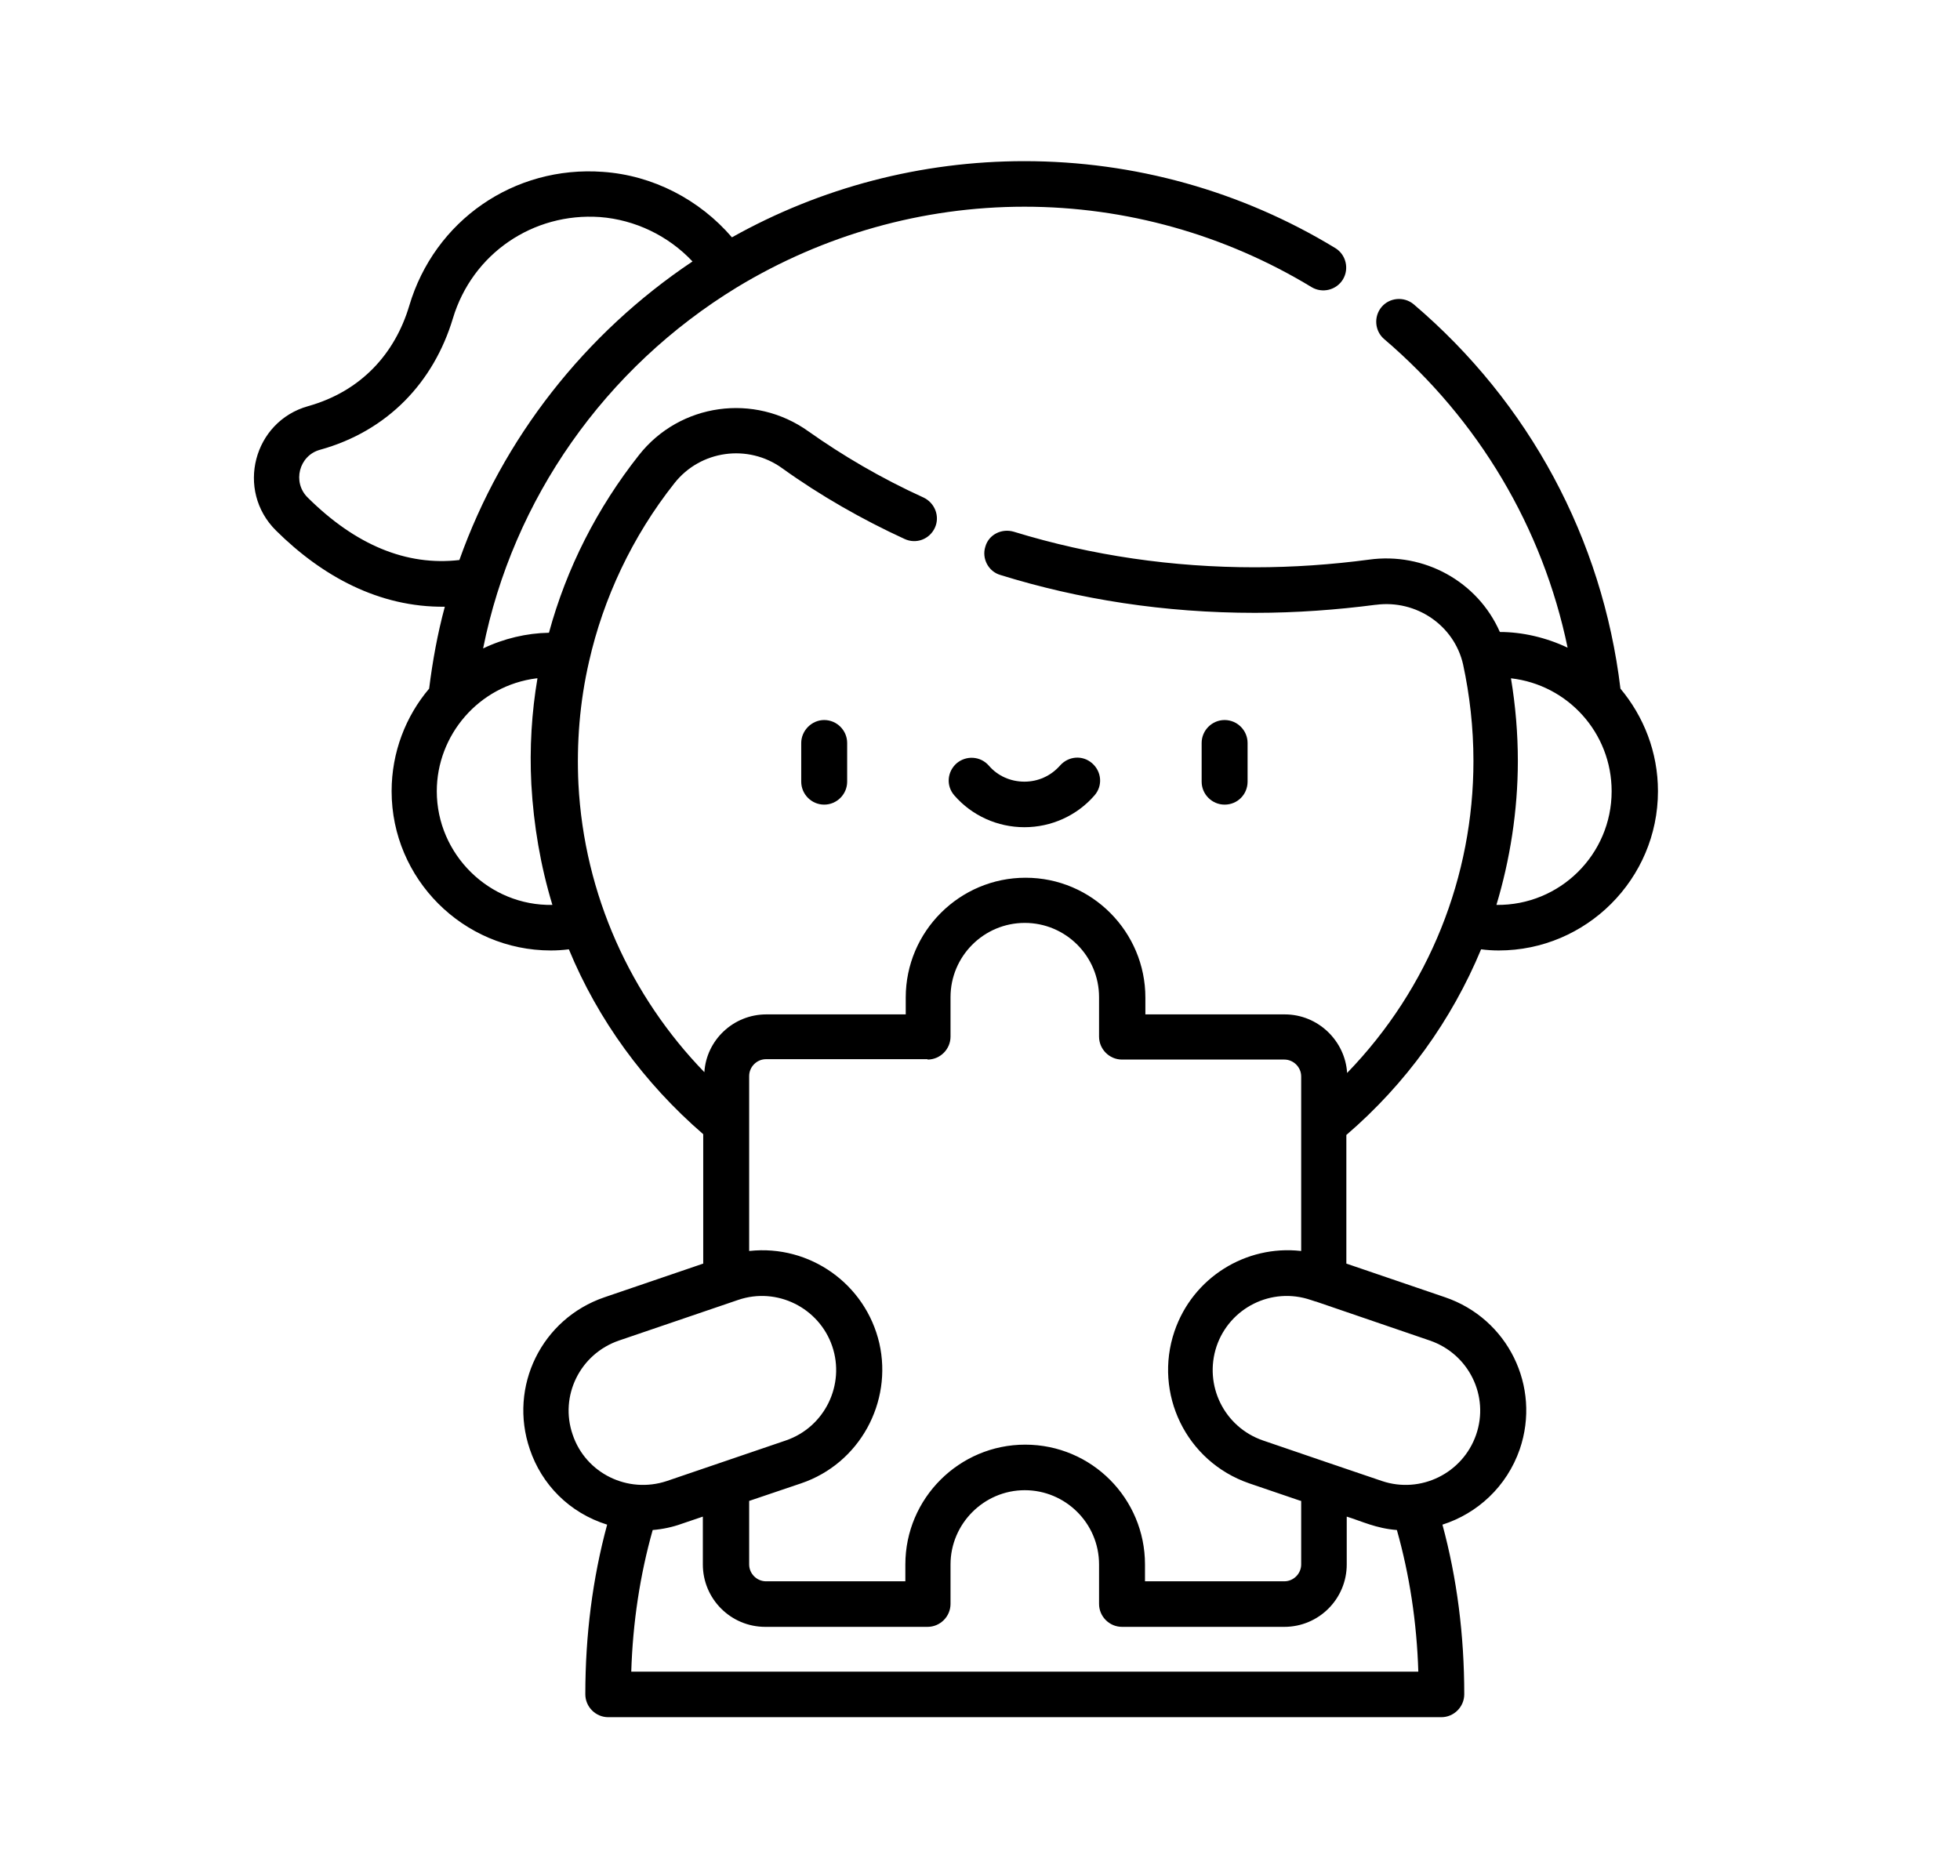 <?xml version="1.0" encoding="utf-8"?>
<!-- Generator: Adobe Illustrator 25.3.1, SVG Export Plug-In . SVG Version: 6.00 Build 0)  -->
<svg version="1.1" id="Capa_1" xmlns="http://www.w3.org/2000/svg" xmlns:xlink="http://www.w3.org/1999/xlink" x="0px" y="0px"
	 viewBox="0 0 512 490.1" style="enable-background:new 0 0 512 490.1;" xml:space="preserve">
<style type="text/css">
	.st0{fill:#FFFFFF;}
	.st1{fill-rule:evenodd;clip-rule:evenodd;}
</style>
<g>
	<path d="M209.3,194.1v10.1c0,3.3,2.7,6,6,6s6-2.7,6-6v-10.1c0-3.3-2.7-6-6-6S209.3,190.9,209.3,194.1z"/>
	<path d="M325.9,204.2v-10.1c0-3.3-2.7-6-6-6c-3.3,0-6,2.7-6,6v10.1c0,3.3,2.7,6,6,6C323.3,210.2,325.9,207.5,325.9,204.2z"/>
	<path d="M249.3,207.8c4.6,5.3,11.3,8.3,18.3,8.3c7,0,13.7-3,18.3-8.3c2.2-2.5,1.9-6.2-0.6-8.4c-2.5-2.2-6.2-1.9-8.4,0.6
		c-2.4,2.7-5.7,4.2-9.3,4.2c-3.6,0-7-1.5-9.3-4.2c-2.2-2.5-5.9-2.7-8.4-0.6C247.4,201.6,247.1,205.3,249.3,207.8L249.3,207.8z"/>
	<path d="M116.2,158.5c-1.9,7-3.2,14.2-4.1,21.4c-6.1,7.2-9.8,16.6-9.8,26.8c0,22.9,18.7,41.6,41.6,41.6c1.6,0,3.1-0.1,4.7-0.3
		c7.6,18.4,19.6,34.9,35.1,48.3v33.8l-25.8,8.8c-16.4,5.6-25.1,23.3-19.5,39.7c3.1,9.2,10.3,16.6,20.2,19.7
		c-3.8,14-5.7,28.9-5.7,44.3c0,3.3,2.7,6,6,6h217.6c3.3,0,6-2.7,6-6c0-15.4-1.9-30.3-5.7-44.3c9.1-2.9,16.8-9.9,20.2-19.7
		c5.6-16.4-3.1-34.1-19.5-39.7l-25.8-8.8v-33.6c15.6-13.4,27.5-30,35.2-48.5c1.5,0.2,3.1,0.3,4.6,0.3c22.9,0,41.6-18.7,41.6-41.6
		c0-10.2-3.7-19.5-9.8-26.8c-4.7-39.1-23.8-74.7-54-100.4c-2.5-2.1-6.3-1.8-8.4,0.7c-2.1,2.5-1.8,6.3,0.7,8.4
		c24.7,21.1,41.4,49.3,47.9,80.6c-5.7-2.7-11.9-4.1-17.7-4.1c-5.8-13.2-19.8-20.9-34.2-18.9c-9.8,1.3-19.8,2-29.8,2
		c-21.3,0-42.5-3-63-9.3c-3.1-0.9-6.5,0.7-7.4,3.9c-1,3.1,0.8,6.5,3.9,7.4c20.6,6.4,42.9,9.9,66.5,9.9c10.9,0,21.5-0.8,31.5-2.1
		c0,0,0,0,0.1,0c10.6-1.4,20.5,5.4,22.8,15.6c1.7,7.9,2.7,16.4,2.7,25.2c0,30.1-11.5,59.3-33,81.5c-0.5-8.3-7.5-15.3-16.3-15.3
		h-36.4v-4.4c0-17.1-13.9-31.3-31.3-31.3c-17.2,0-31.3,14-31.3,31.3v4.4h-36.4c-8.7,0-15.7,6.8-16.2,15.1
		c-19.2-19.8-31.4-46.3-32.9-75.3c-0.5-10.5,0.3-21.3,2.8-32.1c3.7-16.3,11.2-32.5,22.3-46.5c6.8-8.6,19.2-10.3,28.1-3.9
		c10,7.2,21.1,13.5,32,18.5c3,1.4,6.5,0.1,7.9-2.9c1.4-3,0-6.5-2.9-7.9c-11.2-5.1-21.2-11-30.1-17.3c-14.1-10.1-33.6-7.4-44.3,6.2
		c-10.9,13.8-18.9,29.5-23.5,46.4c-5.8,0.1-11.8,1.5-17.2,4.1C134,130.4,158,96.1,192.6,75c22.5-13.6,48.3-21,75-21
		c26.5,0,52.4,7.3,75,21c2.8,1.7,6.5,0.8,8.2-2c1.7-2.8,0.8-6.5-2-8.2c-24.5-14.9-52.5-22.7-81.2-22.7c-27,0-53.2,6.9-76.4,19.9
		c-8.5-9.9-20.7-16.2-33.7-17.1c-23.2-1.7-44,12.7-50.6,35c-3.7,12.4-12.5,22.3-26.4,26.2c-14.3,4-19,22-8.4,32.5
		C84.1,150.5,99,158.7,116.2,158.5L116.2,158.5z M390.9,236.4c3.5-11.6,5.6-24.5,5.6-37.6c0-7.1-0.6-14.4-1.8-21.6
		c14.9,1.7,26.3,14.3,26.3,29.5C421,223.2,407.5,236.6,390.9,236.4L390.9,236.4z M149.6,374.8c-3.5-10.1,1.9-21.1,12.1-24.6
		l31.1-10.6c10.2-3.5,21.2,2.1,24.6,12.1c3.4,10-1.9,21.1-12.1,24.6c-9.4,3.2-19.9,6.8-31.1,10.6C164,390.3,153,384.9,149.6,374.8
		L149.6,374.8z M164.9,436.7c0.4-12.9,2.3-25.3,5.6-37c2.6-0.2,5.3-0.8,7.5-1.6l5.6-1.9v12.5c0,9,7.3,16.3,16.3,16.3h42.4
		c3.3,0,6-2.7,6-6v-10.3c0-10.6,8.7-19.4,19.4-19.4c10.6,0,19.4,8.6,19.4,19.4v10.3c0,3.3,2.7,6,6,6h42.4c9,0,16.3-7.3,16.3-16.3
		v-12.5c3.9,1.2,7.7,3.1,13.1,3.5c3.3,11.7,5.2,24.1,5.6,37H164.9z M385.6,374.8c-3.5,10.1-14.5,15.5-24.6,12.1
		c-5.7-1.9-22.3-7.6-31.1-10.6c-10.1-3.5-15.5-14.4-12.1-24.6c3.4-10,14.3-15.6,24.6-12.1c0.1,0,1.4,0.5,1.3,0.4l29.8,10.2
		C383.7,353.7,389.1,364.7,385.6,374.8L385.6,374.8z M242.3,276.8c3.3,0,6-2.7,6-6v-10.3c0-10.7,8.7-19.4,19.4-19.4
		c10.7,0,19.4,8.7,19.4,19.4v10.3c0,3.3,2.7,6,6,6h42.4c2.4,0,4.4,2,4.4,4.4v12.5v33.1c0,0-0.1,0-0.1,0c-14.3-1.6-28.2,6.9-33,21
		c-5.5,16.2,3,34,19.5,39.7l13.2,4.5l0.4,0.1v16.6c0,2.4-2,4.4-4.4,4.4h-36.4v-4.4c0-17.2-13.9-31.3-31.3-31.3
		c-17.2,0-31.3,14-31.3,31.3v4.4h-36.4c-2.4,0-4.4-2-4.4-4.4v-16.6l13.6-4.6c15.3-5.2,23.9-21.2,20.4-36.6
		c-3.6-15.5-18.2-25.8-33.9-24.1c0,0-0.1,0-0.1,0v-33.3v-12.4c0-2.4,2-4.4,4.4-4.4H242.3z M144.3,236.4
		c-16.5,0.3-30.2-13.2-30.2-29.7c0-14.6,10.9-27.6,26.1-29.5c0.1,0,0.1,0,0.2,0c-1.5,8.8-2.1,18.2-1.6,27.7
		C139.4,215.6,141.2,226.2,144.3,236.4z M83.6,117.5c17.7-4.9,29.7-17.7,34.7-34.3c5.1-17,21-27.7,38.4-26.5
		c9.2,0.7,17.9,4.9,24.2,11.6c-28.1,18.8-49.6,46.2-60.9,78c-13.8,1.6-27.1-3.9-39.6-16.3C76.3,126,78.1,119,83.6,117.5z"/>
</g>
</svg>
